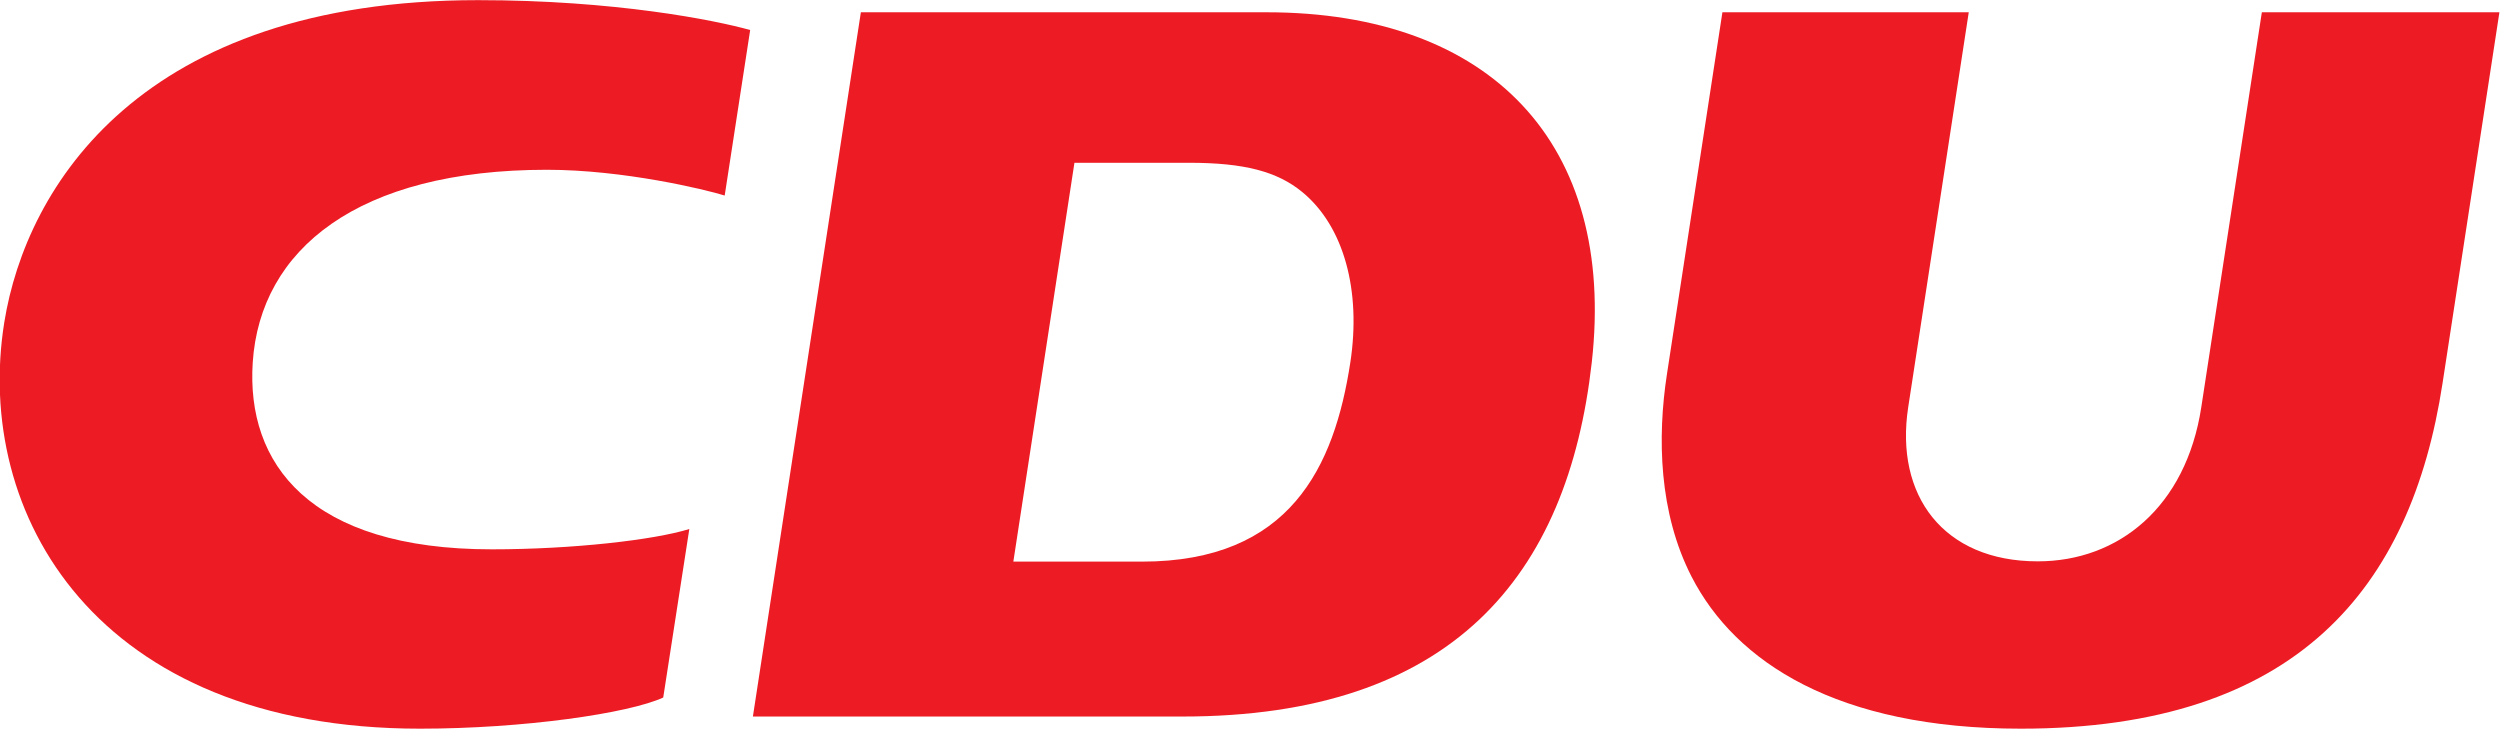 <?xml version="1.0" encoding="UTF-8" standalone="no"?>
<svg xmlns:dc="http://purl.org/dc/elements/1.1/" xmlns:cc="http://creativecommons.org/ns#" xmlns:rdf="http://www.w3.org/1999/02/22-rdf-syntax-ns#" xmlns:svg="http://www.w3.org/2000/svg" xmlns="http://www.w3.org/2000/svg" xmlns:sodipodi="http://sodipodi.sourceforge.net/DTD/sodipodi-0.dtd" xmlns:inkscape="http://www.inkscape.org/namespaces/inkscape" inkscape:version="1.0beta2 (2b71d25, 2019-12-03)" sodipodi:docname="CDU.svg" viewBox="0 0 377.947 110.16" height="110.16" width="377.947" xml:space="preserve" id="svg1064" version="1.1"><defs id="defs1068"/><sodipodi:namedview inkscape:current-layer="g1072" inkscape:window-maximized="0" inkscape:window-y="26" inkscape:window-x="0" inkscape:cy="100.51319" inkscape:cx="173.99358" inkscape:zoom="1.7957983" showgrid="false" id="namedview1066" inkscape:window-height="874" inkscape:window-width="1440" inkscape:pageshadow="2" inkscape:pageopacity="0" guidetolerance="10" gridtolerance="10" objecttolerance="10" borderopacity="1" inkscape:document-rotation="0" bordercolor="#666666" pagecolor="#ffffff"/><g transform="matrix(1.333,0,0,-1.333,0,110.16)" inkscape:label="ink_ext_XXXXXX" inkscape:groupmode="layer" id="g1072"><g transform="scale(0.1)" id="g1074"><path inkscape:connector-curvature="0" id="path1076" style="fill:#ed1c24;fill-opacity:1;fill-rule:evenodd;stroke:none" d="m 1348.55,641.793 c 62.31,0 99.9,-9.746 128.44,-33.234 47.48,-39.075 66.81,-112.192 54.47,-193.059 -18.11,-118.531 -68.24,-226.043 -236.41,-226.043 h -145.79 l 69.29,452.336 h 130 z m 87.79,170.684 c 254.64,0 396.74,-149.411 368.95,-396.934 C 1778.04,172.77 1646.68,13.77 1341.28,13.77 H 853.871 L 976.328,812.477 h 460.012 v 0"/><path inkscape:connector-curvature="0" id="path1078" style="fill:#ed1c24;fill-opacity:1;fill-rule:nonzero;stroke:none" d="m 2232.81,812.477 -68.67,-447.93 c -15.35,-100.113 39.9,-174.777 146.97,-174.777 91.21,0 168.03,61.378 185.42,174.796 l 68.68,447.911 h 269.44 L 2770.13,391.641 C 2734.57,159.695 2605.21,0 2291.91,0 c -208.16,0 -323.64,75.328 -373.44,172.359 -37.28,72.625 -38.94,158.047 -27.95,229.707 l 62.91,410.411 h 279.38 v 0"/><path inkscape:connector-curvature="0" id="path1080" style="fill:#ed1c24;fill-opacity:1;fill-rule:nonzero;stroke:none" d="m 781.781,226.441 c -40.226,-12.457 -132.406,-23.046 -224.168,-23.046 -206.965,0 -278.605,97.3 -270.968,212.148 8.507,127.93 118.96,218.32 333.621,218.32 86.547,0 179.148,-22.218 201.629,-29.215 l 28.894,187.715 C 810.977,803.516 697.488,826.246 542.035,826.246 160.309,826.246 29.695,615.258 4.859,460.852 -30.078,243.695 108.477,0 476.406,0 593.633,0 713.461,17.387 752.188,35.348 l 29.593,191.093 v 0"/></g></g></svg>